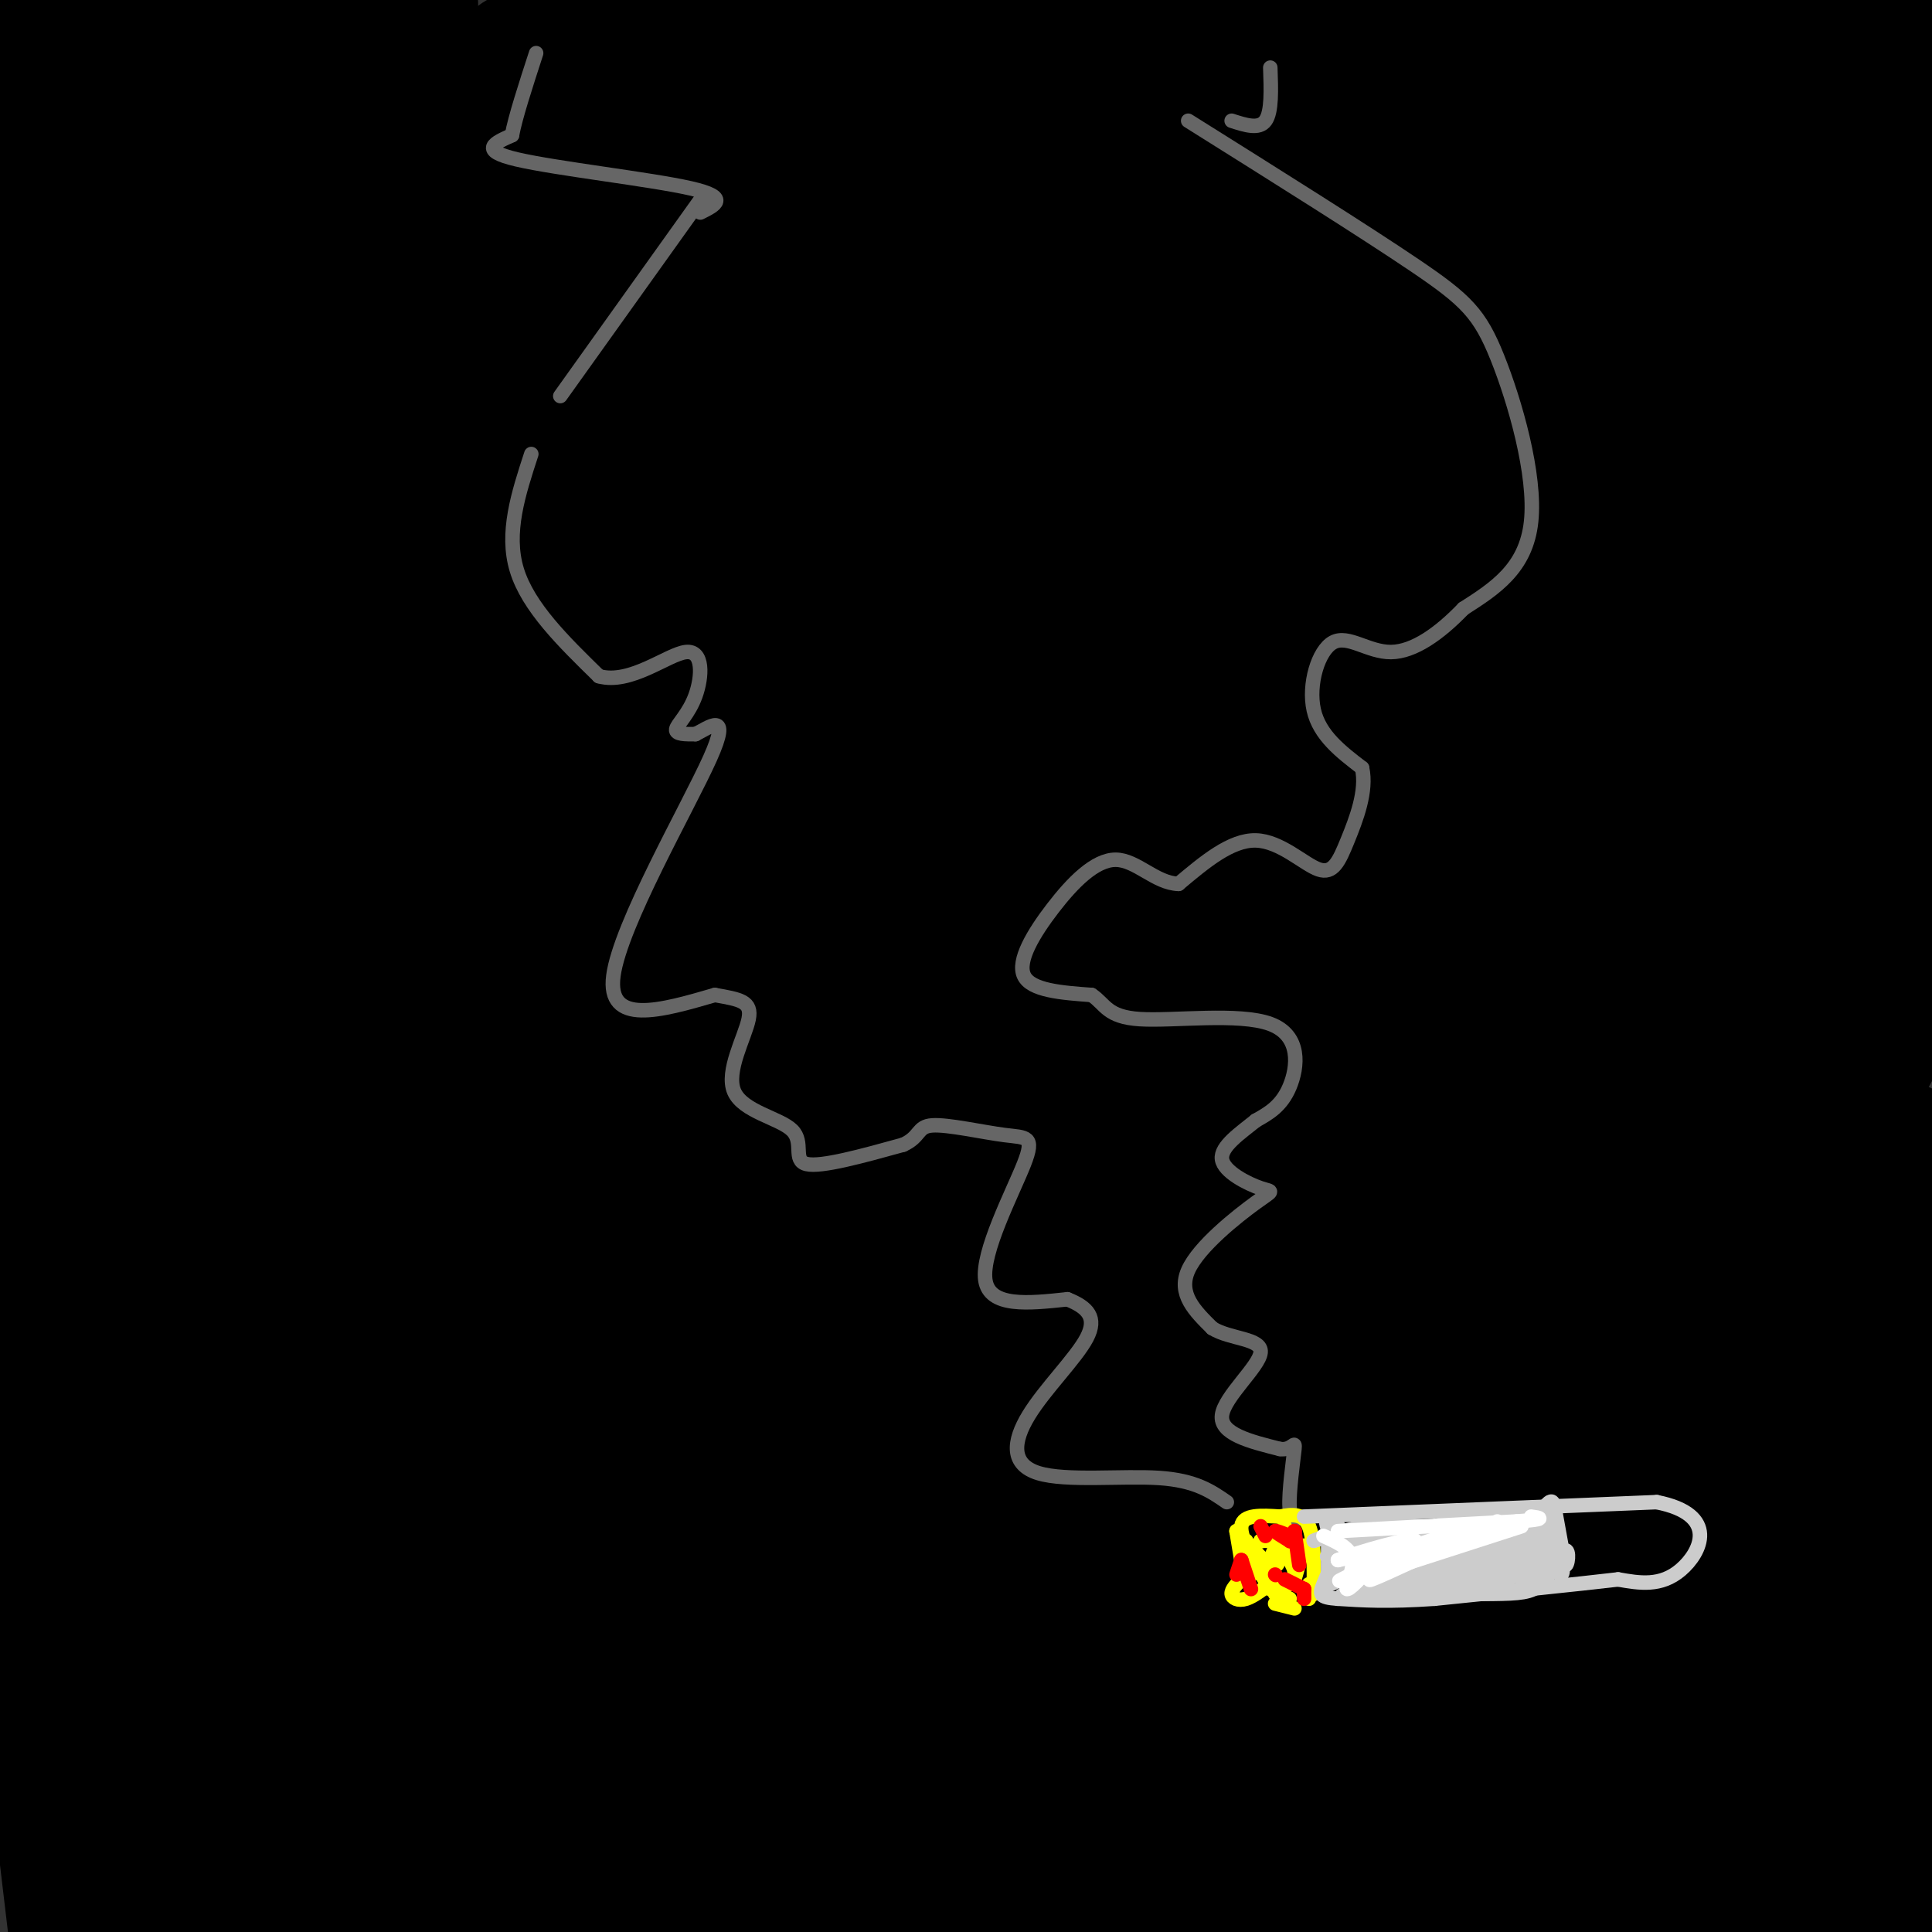 <svg viewBox='0 0 400 400' version='1.1' xmlns='http://www.w3.org/2000/svg' xmlns:xlink='http://www.w3.org/1999/xlink'><rect x="0" y="0" width="400" height="400" fill="#333333" stroke="none"/><g fill='none' stroke='rgb(0,0,0)' stroke-width='3' stroke-linecap='round' stroke-linejoin='round'><path d='M82,44c-6.200,6.067 -12.400,12.133 -14,23c-1.600,10.867 1.400,26.533 1,35c-0.400,8.467 -4.200,9.733 -8,11'/><path d='M61,113c-5.167,10.000 -14.083,29.500 -23,49'/><path d='M38,162c-4.000,13.000 -2.500,21.000 -1,29'/><path d='M35,193c-5.737,5.970 -11.474,11.939 -14,17c-2.526,5.061 -1.840,9.212 -3,11c-1.160,1.788 -4.167,1.211 0,7c4.167,5.789 15.506,17.943 18,24c2.494,6.057 -3.859,6.016 -7,9c-3.141,2.984 -3.071,8.992 -3,15'/><path d='M26,276c-0.500,2.500 -0.250,1.250 0,0'/></g>
<g fill='none' stroke='rgb(0,0,0)' stroke-width='28' stroke-linecap='round' stroke-linejoin='round'><path d='M78,56c-7.025,14.954 -14.049,29.909 -17,33c-2.951,3.091 -1.828,-5.681 -4,16c-2.172,21.681 -7.639,73.815 -11,89c-3.361,15.185 -4.615,-6.579 -2,-30c2.615,-23.421 9.099,-48.499 15,-68c5.901,-19.501 11.219,-33.424 21,-49c9.781,-15.576 24.024,-32.804 28,-35c3.976,-2.196 -2.314,10.639 -7,19c-4.686,8.361 -7.767,12.246 -13,17c-5.233,4.754 -12.616,10.377 -20,16'/><path d='M68,64c-3.574,2.419 -2.507,0.465 -4,0c-1.493,-0.465 -5.544,0.559 1,-13c6.544,-13.559 23.685,-41.701 17,-38c-6.685,3.701 -37.194,39.246 -50,56c-12.806,16.754 -7.909,14.716 -8,14c-0.091,-0.716 -5.171,-0.112 10,-20c15.171,-19.888 50.592,-60.269 51,-62c0.408,-1.731 -34.198,35.188 -50,51c-15.802,15.812 -12.801,10.518 -12,7c0.801,-3.518 -0.600,-5.259 -2,-7'/><path d='M21,52c1.833,-10.167 7.417,-32.083 13,-54'/><path d='M30,2c-9.833,20.833 -19.667,41.667 -21,41c-1.333,-0.667 5.833,-22.833 13,-45'/><path d='M8,5c-0.458,41.824 -0.916,83.648 -1,103c-0.084,19.352 0.207,16.234 4,42c3.793,25.766 11.088,80.418 19,116c7.912,35.582 16.439,52.096 16,52c-0.439,-0.096 -9.846,-16.800 -15,-39c-5.154,-22.200 -6.056,-49.894 -6,-73c0.056,-23.106 1.068,-41.622 4,-62c2.932,-20.378 7.783,-42.616 16,-72c8.217,-29.384 19.798,-65.912 18,-58c-1.798,7.912 -16.977,60.265 -24,86c-7.023,25.735 -5.891,24.852 -7,48c-1.109,23.148 -4.460,70.328 -5,104c-0.540,33.672 1.730,53.836 4,74'/><path d='M31,326c0.048,0.450 -1.831,-35.426 -2,-64c-0.169,-28.574 1.372,-49.848 6,-79c4.628,-29.152 12.341,-66.184 24,-103c11.659,-36.816 27.262,-73.415 27,-68c-0.262,5.415 -16.391,52.846 -26,89c-9.609,36.154 -12.699,61.031 -15,84c-2.301,22.969 -3.812,44.030 -5,61c-1.188,16.970 -2.054,29.849 1,56c3.054,26.151 10.027,65.576 17,105'/><path d='M55,392c-4.374,-28.874 -8.747,-57.748 -10,-90c-1.253,-32.252 0.615,-67.882 4,-94c3.385,-26.118 8.285,-42.725 14,-61c5.715,-18.275 12.243,-38.218 19,-55c6.757,-16.782 13.742,-30.403 24,-46c10.258,-15.597 23.788,-33.171 32,-42c8.212,-8.829 11.106,-8.915 14,-9'/><path d='M155,18c-18.485,59.935 -36.970,119.869 -58,190c-21.030,70.131 -44.606,150.458 -34,136c10.606,-14.458 55.394,-123.700 81,-183c25.606,-59.300 32.030,-68.657 47,-91c14.970,-22.343 38.485,-57.671 62,-93'/><path d='M229,33c-35.631,42.786 -71.262,85.572 -107,134c-35.738,48.428 -71.583,102.497 -87,125c-15.417,22.503 -10.404,13.439 -6,0c4.404,-13.439 8.201,-31.252 20,-63c11.799,-31.748 31.600,-77.432 48,-111c16.400,-33.568 29.400,-55.019 41,-73c11.600,-17.981 21.800,-32.490 32,-47'/><path d='M165,6c-13.288,20.580 -26.576,41.160 -34,53c-7.424,11.840 -8.983,14.940 -18,36c-9.017,21.060 -25.493,60.079 -35,92c-9.507,31.921 -12.046,56.745 -14,70c-1.954,13.255 -3.324,14.940 -3,40c0.324,25.060 2.343,73.494 4,69c1.657,-4.494 2.953,-61.915 7,-101c4.047,-39.085 10.847,-59.832 15,-75c4.153,-15.168 5.660,-24.756 16,-51c10.340,-26.244 29.515,-69.143 41,-92c11.485,-22.857 15.282,-25.674 21,-31c5.718,-5.326 13.359,-13.163 21,-21'/><path d='M187,2c3.086,-3.626 6.171,-7.253 -5,23c-11.171,30.253 -36.600,94.384 -57,157c-20.400,62.616 -35.773,123.716 -45,157c-9.227,33.284 -12.308,38.751 -15,44c-2.692,5.249 -4.995,10.280 -7,12c-2.005,1.720 -3.713,0.130 -5,1c-1.287,0.870 -2.152,4.200 -4,-10c-1.848,-14.200 -4.679,-45.931 -6,-76c-1.321,-30.069 -1.132,-58.478 1,-86c2.132,-27.522 6.207,-54.159 6,-62c-0.207,-7.841 -4.696,3.114 -8,11c-3.304,7.886 -5.422,12.701 -9,25c-3.578,12.299 -8.617,32.080 -11,61c-2.383,28.920 -2.109,66.977 -1,95c1.109,28.023 3.055,46.011 5,64'/><path d='M23,370c-4.142,-77.616 -8.284,-155.231 -11,-192c-2.716,-36.769 -4.006,-32.691 -6,-12c-1.994,20.691 -4.691,57.994 -6,76c-1.309,18.006 -1.231,16.716 2,43c3.231,26.284 9.616,80.142 16,134'/><path d='M18,401c-1.895,-94.441 -3.789,-188.883 -3,-237c0.789,-48.117 4.263,-49.910 10,-65c5.737,-15.090 13.737,-43.477 17,-57c3.263,-13.523 1.791,-12.182 -2,-6c-3.791,6.182 -9.899,17.205 -15,30c-5.101,12.795 -9.196,27.362 -12,55c-2.804,27.638 -4.319,68.346 -2,66c2.319,-2.346 8.470,-47.747 14,-78c5.530,-30.253 10.437,-45.358 17,-63c6.563,-17.642 14.781,-37.821 23,-58'/><path d='M75,12c2.593,31.263 5.187,62.526 7,76c1.813,13.474 2.847,9.158 4,9c1.153,-0.158 2.426,3.842 16,-8c13.574,-11.842 39.450,-39.526 59,-58c19.550,-18.474 32.775,-27.737 46,-37'/><path d='M220,12c-55.183,53.982 -110.367,107.965 -132,128c-21.633,20.035 -9.716,6.123 -4,-3c5.716,-9.123 5.231,-13.456 5,-16c-0.231,-2.544 -0.209,-3.298 13,-24c13.209,-20.702 39.604,-61.351 66,-102'/><path d='M135,17c-12.936,9.705 -25.872,19.410 -33,24c-7.128,4.590 -8.447,4.065 -12,5c-3.553,0.935 -9.341,3.329 -5,-3c4.341,-6.329 18.812,-21.380 30,-31c11.188,-9.620 19.094,-13.810 27,-18'/><path d='M183,3c-1.820,4.803 -3.640,9.605 -8,18c-4.360,8.395 -11.260,20.381 -32,47c-20.740,26.619 -55.320,67.870 -68,81c-12.680,13.130 -3.461,-1.862 9,-22c12.461,-20.138 28.162,-45.422 43,-66c14.838,-20.578 28.811,-36.451 40,-46c11.189,-9.549 19.595,-12.775 28,-16'/><path d='M196,6c-24.553,47.896 -49.107,95.793 -60,120c-10.893,24.207 -8.126,24.726 -9,29c-0.874,4.274 -5.389,12.305 11,-7c16.389,-19.305 53.683,-65.944 80,-97c26.317,-31.056 41.659,-46.528 57,-62'/><path d='M255,13c-24.052,31.140 -48.103,62.281 -65,86c-16.897,23.719 -26.638,40.018 -39,64c-12.362,23.982 -27.344,55.647 -43,93c-15.656,37.353 -31.987,80.395 -28,76c3.987,-4.395 28.291,-56.227 45,-90c16.709,-33.773 25.824,-49.489 45,-78c19.176,-28.511 48.412,-69.819 72,-98c23.588,-28.181 41.529,-43.234 53,-54c11.471,-10.766 16.473,-17.245 -12,22c-28.473,39.245 -90.421,124.213 -128,180c-37.579,55.787 -50.790,82.394 -64,109'/><path d='M91,323c-17.667,33.333 -29.833,62.167 -42,91'/><path d='M84,365c37.289,-64.111 74.578,-128.222 95,-163c20.422,-34.778 23.978,-40.222 48,-70c24.022,-29.778 68.511,-83.889 113,-138'/><path d='M315,22c-24.173,29.548 -48.346,59.096 -69,84c-20.654,24.904 -37.788,45.165 -72,105c-34.212,59.835 -85.502,159.243 -100,183c-14.498,23.757 7.794,-28.137 32,-76c24.206,-47.863 50.325,-91.694 65,-117c14.675,-25.306 17.907,-32.087 40,-64c22.093,-31.913 63.046,-88.956 104,-146'/><path d='M290,8c-36.844,34.533 -73.689,69.067 -79,71c-5.311,1.933 20.911,-28.733 40,-49c19.089,-20.267 31.044,-30.133 43,-40'/><path d='M291,25c-16.549,21.679 -33.097,43.358 -52,74c-18.903,30.642 -40.160,70.247 -58,107c-17.840,36.753 -32.264,70.655 -46,109c-13.736,38.345 -26.783,81.135 -29,88c-2.217,6.865 6.395,-22.194 26,-64c19.605,-41.806 50.203,-96.360 74,-136c23.797,-39.640 40.791,-64.364 53,-82c12.209,-17.636 19.631,-28.182 38,-50c18.369,-21.818 47.684,-54.909 77,-88'/><path d='M341,20c-43.042,58.417 -86.083,116.833 -111,152c-24.917,35.167 -31.708,47.083 -48,75c-16.292,27.917 -42.083,71.833 -59,103c-16.917,31.167 -24.958,49.583 -33,68'/><path d='M106,393c22.693,-40.530 45.386,-81.060 60,-108c14.614,-26.940 21.150,-40.289 59,-91c37.850,-50.711 107.015,-138.784 123,-161c15.985,-22.216 -21.210,21.427 -55,66c-33.790,44.573 -64.174,90.077 -92,135c-27.826,44.923 -53.093,89.264 -70,122c-16.907,32.736 -25.453,53.868 -34,75'/><path d='M158,346c28.756,-51.333 57.511,-102.667 91,-153c33.489,-50.333 71.711,-99.667 98,-132c26.289,-32.333 40.644,-47.667 55,-63'/><path d='M397,2c-11.893,12.506 -23.786,25.012 -49,57c-25.214,31.988 -63.750,83.458 -93,128c-29.250,44.542 -49.214,82.155 -67,118c-17.786,35.845 -33.393,69.923 -49,104'/><path d='M154,386c30.356,-55.533 60.711,-111.067 77,-141c16.289,-29.933 18.511,-34.267 45,-71c26.489,-36.733 77.244,-105.867 128,-175'/><path d='M379,22c-46.271,52.162 -92.542,104.323 -133,162c-40.458,57.677 -75.103,120.869 -75,118c0.103,-2.869 34.956,-71.800 56,-110c21.044,-38.200 28.281,-45.669 38,-59c9.719,-13.331 21.920,-32.523 41,-58c19.080,-25.477 45.040,-57.238 71,-89'/><path d='M353,21c-15.089,20.280 -30.179,40.560 -49,70c-18.821,29.440 -41.375,68.042 -66,118c-24.625,49.958 -51.321,111.274 -68,154c-16.679,42.726 -23.339,66.863 -30,91'/><path d='M191,369c25.202,-54.122 50.403,-108.244 82,-163c31.597,-54.756 69.588,-110.144 72,-117c2.412,-6.856 -30.756,34.822 -59,72c-28.244,37.178 -51.566,69.856 -71,98c-19.434,28.144 -34.981,51.756 -50,77c-15.019,25.244 -29.509,52.122 -44,79'/><path d='M140,373c14.756,-28.569 29.512,-57.139 48,-86c18.488,-28.861 40.708,-58.014 33,-45c-7.708,13.014 -45.344,68.196 -66,102c-20.656,33.804 -24.330,46.230 -28,58c-3.670,11.770 -7.335,22.885 -11,34'/><path d='M176,374c22.998,-43.043 45.997,-86.085 70,-126c24.003,-39.915 49.011,-76.702 65,-100c15.989,-23.298 22.960,-33.106 41,-55c18.040,-21.894 47.149,-55.875 46,-53c-1.149,2.875 -32.555,42.606 -56,74c-23.445,31.394 -38.927,54.452 -61,96c-22.073,41.548 -50.735,101.585 -69,143c-18.265,41.415 -26.132,64.207 -34,87'/><path d='M246,310c7.489,-16.222 14.978,-32.444 35,-67c20.022,-34.556 52.578,-87.444 76,-124c23.422,-36.556 37.711,-56.778 52,-77'/><path d='M382,72c-33.733,47.178 -67.467,94.356 -93,136c-25.533,41.644 -42.867,77.756 -60,115c-17.133,37.244 -34.067,75.622 -51,114'/><path d='M221,356c18.611,-38.826 37.222,-77.652 64,-121c26.778,-43.348 61.724,-91.217 57,-87c-4.724,4.217 -49.118,60.520 -75,93c-25.882,32.480 -33.252,41.137 -50,69c-16.748,27.863 -42.874,74.931 -69,122'/><path d='M189,369c2.886,-7.303 5.773,-14.606 25,-42c19.227,-27.394 54.796,-74.879 71,-95c16.204,-20.121 13.044,-12.878 -2,13c-15.044,25.878 -41.974,70.390 -58,99c-16.026,28.610 -21.150,41.317 -25,52c-3.850,10.683 -6.425,19.341 -9,28'/><path d='M254,340c15.167,-32.833 30.333,-65.667 56,-111c25.667,-45.333 61.833,-103.167 98,-161'/><path d='M391,90c-38.417,65.250 -76.833,130.500 -107,187c-30.167,56.500 -52.083,104.250 -74,152'/><path d='M243,359c5.983,-14.074 11.966,-28.147 40,-74c28.034,-45.853 78.120,-123.485 90,-143c11.880,-19.515 -14.444,19.089 -35,52c-20.556,32.911 -35.342,60.130 -48,84c-12.658,23.870 -23.188,44.391 -33,67c-9.812,22.609 -18.906,47.304 -28,72'/><path d='M248,391c15.756,-34.333 31.511,-68.667 45,-97c13.489,-28.333 24.711,-50.667 46,-86c21.289,-35.333 52.644,-83.667 84,-132'/><path d='M391,115c-23.778,36.200 -47.556,72.400 -68,110c-20.444,37.600 -37.556,76.600 -50,107c-12.444,30.400 -20.222,52.200 -28,74'/><path d='M276,373c18.750,-39.500 37.500,-79.000 61,-120c23.500,-41.000 51.750,-83.500 80,-126'/><path d='M392,158c-19.711,33.000 -39.422,66.000 -54,94c-14.578,28.000 -24.022,51.000 -34,77c-9.978,26.000 -20.489,55.000 -31,84'/><path d='M288,404c14.022,-33.822 28.044,-67.644 42,-98c13.956,-30.356 27.844,-57.244 43,-84c15.156,-26.756 31.578,-53.378 48,-80'/><path d='M391,186c-13.800,22.422 -27.600,44.844 -43,77c-15.400,32.156 -32.400,74.044 -42,100c-9.600,25.956 -11.800,35.978 -14,46'/><path d='M302,394c36.638,-70.243 73.276,-140.485 80,-156c6.724,-15.515 -16.465,23.698 -43,62c-26.535,38.302 -56.414,75.694 -65,82c-8.586,6.306 4.121,-18.475 19,-46c14.879,-27.525 31.929,-57.795 43,-78c11.071,-20.205 16.163,-30.344 4,-4c-12.163,26.344 -41.582,89.172 -71,152'/><path d='M275,398c36.782,-71.048 73.564,-142.097 75,-149c1.436,-6.903 -32.474,50.338 -51,82c-18.526,31.662 -21.667,37.744 -24,45c-2.333,7.256 -3.859,15.684 -7,25c-3.141,9.316 -7.897,19.519 16,-21c23.897,-40.519 76.449,-131.759 129,-223'/><path d='M394,238c0.000,0.000 -70.000,183.000 -70,183'/><path d='M332,400c16.083,-35.750 32.167,-71.500 47,-101c14.833,-29.500 28.417,-52.750 42,-76'/><path d='M404,252c-2.000,1.083 -4.000,2.167 -18,31c-14.000,28.833 -40.000,85.417 -66,142'/><path d='M330,374c27.783,-65.751 55.567,-131.502 57,-140c1.433,-8.498 -23.483,40.256 -38,70c-14.517,29.744 -18.633,40.478 -23,53c-4.367,12.522 -8.983,26.833 -3,11c5.983,-15.833 22.567,-61.809 38,-97c15.433,-35.191 29.717,-59.595 44,-84'/><path d='M404,191c-1.250,1.083 -2.500,2.167 -2,3c0.500,0.833 2.750,1.417 5,2'/><path d='M402,369c-3.179,-0.240 -6.358,-0.481 -10,-22c-3.642,-21.519 -7.747,-64.317 -6,-53c1.747,11.317 9.347,76.748 10,97c0.653,20.252 -5.639,-4.675 -8,-34c-2.361,-29.325 -0.789,-63.049 0,-63c0.789,0.049 0.797,33.871 -1,55c-1.797,21.129 -5.398,29.564 -9,38'/><path d='M378,387c-1.933,8.756 -2.267,11.644 -4,15c-1.733,3.356 -4.867,7.178 -8,11'/><path d='M355,400c3.735,-17.161 7.470,-34.323 10,-43c2.530,-8.677 3.856,-8.870 6,-10c2.144,-1.130 5.106,-3.196 7,-2c1.894,1.196 2.721,5.655 2,12c-0.721,6.345 -2.990,14.575 -5,21c-2.010,6.425 -3.761,11.043 -6,16c-2.239,4.957 -4.965,10.253 -9,9c-4.035,-1.253 -9.379,-9.053 -12,-17c-2.621,-7.947 -2.519,-16.040 1,-25c3.519,-8.960 10.455,-18.789 16,-23c5.545,-4.211 9.699,-2.806 12,-2c2.301,0.806 2.748,1.012 4,5c1.252,3.988 3.308,11.756 0,21c-3.308,9.244 -11.979,19.962 -16,25c-4.021,5.038 -3.390,4.395 -8,6c-4.610,1.605 -14.460,5.459 -21,5c-6.540,-0.459 -9.770,-5.229 -13,-10'/><path d='M323,388c-1.709,-2.952 0.518,-5.332 -3,-1c-3.518,4.332 -12.780,15.374 -15,15c-2.220,-0.374 2.603,-12.166 6,-18c3.397,-5.834 5.370,-5.711 8,-6c2.630,-0.289 5.917,-0.992 9,-1c3.083,-0.008 5.960,0.678 8,3c2.040,2.322 3.241,6.279 4,9c0.759,2.721 1.074,4.206 0,6c-1.074,1.794 -3.537,3.897 -6,6'/></g>
<g fill='none' stroke='rgb(102,102,102)' stroke-width='3' stroke-linecap='round' stroke-linejoin='round'><path d='M146,40c0.000,0.000 -30.000,42.000 -30,42'/><path d='M110,94c-2.667,8.167 -5.333,16.333 -3,24c2.333,7.667 9.667,14.833 17,22'/><path d='M124,140c6.509,1.834 14.281,-4.581 18,-5c3.719,-0.419 3.386,5.156 2,9c-1.386,3.844 -3.825,5.955 -4,7c-0.175,1.045 1.912,1.022 4,1'/><path d='M144,152c2.738,-1.345 7.583,-5.208 3,5c-4.583,10.208 -18.595,34.488 -20,45c-1.405,10.512 9.798,7.256 21,4'/><path d='M148,206c5.215,0.938 7.754,1.282 7,5c-0.754,3.718 -4.800,10.811 -3,15c1.800,4.189 9.446,5.474 12,8c2.554,2.526 0.015,6.293 3,7c2.985,0.707 11.492,-1.647 20,-4'/><path d='M187,237c3.656,-1.648 2.797,-3.768 6,-4c3.203,-0.232 10.467,1.422 15,2c4.533,0.578 6.336,0.079 4,6c-2.336,5.921 -8.810,18.263 -8,24c0.810,5.737 8.905,4.868 17,4'/><path d='M221,269c4.202,1.655 6.206,3.791 4,8c-2.206,4.209 -8.622,10.489 -12,16c-3.378,5.511 -3.717,10.253 2,12c5.717,1.747 17.491,0.499 25,1c7.509,0.501 10.755,2.750 14,5'/><path d='M246,25c18.232,11.435 36.464,22.869 47,30c10.536,7.131 13.375,9.958 17,19c3.625,9.042 8.036,24.298 7,34c-1.036,9.702 -7.518,13.851 -14,18'/><path d='M303,126c-4.931,5.129 -10.260,8.952 -15,9c-4.740,0.048 -8.892,-3.679 -12,-2c-3.108,1.679 -5.174,8.766 -4,14c1.174,5.234 5.587,8.617 10,12'/><path d='M282,159c1.075,4.766 -1.238,10.679 -3,15c-1.762,4.321 -2.974,7.048 -6,6c-3.026,-1.048 -7.864,-5.871 -13,-6c-5.136,-0.129 -10.568,4.435 -16,9'/><path d='M244,183c-4.772,-0.136 -8.702,-4.974 -13,-5c-4.298,-0.026 -8.965,4.762 -13,10c-4.035,5.238 -7.439,10.925 -6,14c1.439,3.075 7.719,3.537 14,4'/><path d='M226,206c2.880,1.876 3.081,4.565 10,5c6.919,0.435 20.555,-1.383 27,1c6.445,2.383 5.699,8.967 4,13c-1.699,4.033 -4.349,5.517 -7,7'/><path d='M260,232c-3.106,2.530 -7.371,5.355 -7,8c0.371,2.645 5.378,5.111 8,6c2.622,0.889 2.860,0.201 -1,3c-3.860,2.799 -11.817,9.085 -14,14c-2.183,4.915 1.409,8.457 5,12'/><path d='M251,275c3.655,2.298 10.292,2.042 10,5c-0.292,2.958 -7.512,9.131 -8,13c-0.488,3.869 5.756,5.435 12,7'/><path d='M265,300c2.631,0.393 3.208,-2.125 3,0c-0.208,2.125 -1.202,8.893 -1,12c0.202,3.107 1.601,2.554 3,2'/><path d='M145,44c3.133,-1.556 6.267,-3.111 -2,-5c-8.267,-1.889 -27.933,-4.111 -36,-6c-8.067,-1.889 -4.533,-3.444 -1,-5'/><path d='M106,28c0.667,-3.667 2.833,-10.333 5,-17'/><path d='M255,25c2.833,0.917 5.667,1.833 7,0c1.333,-1.833 1.167,-6.417 1,-11'/></g>
<g fill='none' stroke='rgb(255,255,0)' stroke-width='3' stroke-linecap='round' stroke-linejoin='round'><path d='M261,319c0.000,0.000 0.100,0.100 0.1,0.1'/><path d='M261,319c0.000,0.000 5.000,0.000 5,0'/><path d='M268,323c0.000,0.000 0.000,3.000 0,3'/><path d='M267,328c0.000,0.000 -2.000,1.000 -2,1'/><path d='M263,329c-3.167,-5.250 -6.333,-10.500 -6,-13c0.333,-2.500 4.167,-2.250 8,-2'/><path d='M265,314c2.533,-0.489 4.867,-0.711 6,2c1.133,2.711 1.067,8.356 1,14'/><path d='M267,331c0.000,0.000 -3.000,-1.000 -3,-1'/><path d='M263,324c-2.167,-1.167 -4.333,-2.333 -5,-2c-0.667,0.333 0.167,2.167 1,4'/><path d='M263,324c0.000,0.000 -6.000,3.000 -6,3'/><path d='M257,327c-1.044,1.067 -2.089,2.133 -2,3c0.089,0.867 1.311,1.533 3,1c1.689,-0.533 3.844,-2.267 6,-4'/><path d='M263,323c0.583,-1.667 1.167,-3.333 2,-3c0.833,0.333 1.917,2.667 3,5'/><path d='M271,328c0.000,0.000 0.000,3.000 0,3'/><path d='M268,333c0.000,0.000 -4.000,-1.000 -4,-1'/><path d='M258,326c0.000,0.000 0.000,-7.000 0,-7'/><path d='M256,317c0.000,0.000 1.000,6.000 1,6'/><path d='M256,317c2.750,3.083 5.500,6.167 7,7c1.500,0.833 1.750,-0.583 2,-2'/><path d='M266,319c0.000,0.000 1.000,1.000 1,1'/><path d='M266,319c-1.000,1.250 -2.000,2.500 -2,2c0.000,-0.500 1.000,-2.750 2,-5'/><path d='M270,320c0.000,0.000 -2.000,7.000 -2,7'/></g>
<g fill='none' stroke='rgb(255,0,0)' stroke-width='3' stroke-linecap='round' stroke-linejoin='round'><path d='M267,319c0.000,0.000 0.100,0.100 0.1,0.1'/><path d='M262,318c0.000,0.000 -1.000,-2.000 -1,-2'/><path d='M267,319c-1.500,-0.917 -3.000,-1.833 -3,-2c0.000,-0.167 1.500,0.417 3,1'/><path d='M268,317c0.000,0.000 0.100,0.100 0.1,0.1'/><path d='M268,317c0.000,0.000 1.000,7.000 1,7'/><path d='M270,329c0.000,0.000 0.000,2.000 0,2'/><path d='M270,329c0.000,0.000 -4.000,-2.000 -4,-2'/><path d='M264,326c0.000,0.000 0.100,0.100 0.1,0.1'/><path d='M257,323c0.000,0.000 -1.000,3.000 -1,3'/><path d='M257,323c0.000,0.000 2.000,6.000 2,6'/></g>
<g fill='none' stroke='rgb(204,204,204)' stroke-width='3' stroke-linecap='round' stroke-linejoin='round'><path d='M270,314c0.000,0.000 73.000,-3.000 73,-3'/><path d='M343,311c13.044,2.556 9.156,10.444 5,14c-4.156,3.556 -8.578,2.778 -13,2'/><path d='M335,327c-8.500,1.000 -23.250,2.500 -38,4'/><path d='M297,331c-9.667,0.667 -14.833,0.333 -20,0'/><path d='M277,331c-3.956,-0.267 -3.844,-0.933 -3,-3c0.844,-2.067 2.422,-5.533 4,-9'/><path d='M278,319c-0.044,-2.644 -2.156,-4.756 -3,-5c-0.844,-0.244 -0.422,1.378 0,3'/><path d='M275,317c-0.024,3.548 -0.083,10.917 0,10c0.083,-0.917 0.310,-10.119 1,-11c0.690,-0.881 1.845,6.560 3,14'/><path d='M279,330c0.943,-1.024 1.801,-10.585 3,-14c1.199,-3.415 2.738,-0.686 3,3c0.262,3.686 -0.755,8.328 -3,8c-2.245,-0.328 -5.720,-5.627 -2,-8c3.720,-2.373 14.634,-1.821 17,-1c2.366,0.821 -3.817,1.910 -10,3'/><path d='M287,321c-4.698,0.841 -11.445,1.444 -8,0c3.445,-1.444 17.080,-4.934 18,-5c0.920,-0.066 -10.877,3.292 -17,5c-6.123,1.708 -6.572,1.768 -3,0c3.572,-1.768 11.163,-5.362 11,-6c-0.163,-0.638 -8.082,1.681 -16,4'/><path d='M272,319c0.506,-0.350 9.771,-3.226 15,-4c5.229,-0.774 6.420,0.552 2,4c-4.420,3.448 -14.453,9.017 -12,8c2.453,-1.017 17.391,-8.620 18,-9c0.609,-0.380 -13.112,6.463 -18,9c-4.888,2.537 -0.944,0.769 3,-1'/><path d='M280,326c6.176,-2.748 20.117,-9.119 20,-9c-0.117,0.119 -14.291,6.728 -19,8c-4.709,1.272 0.047,-2.793 9,-6c8.953,-3.207 22.103,-5.556 19,-3c-3.103,2.556 -22.458,10.016 -28,12c-5.542,1.984 2.729,-1.508 11,-5'/><path d='M292,323c6.258,-2.597 16.402,-6.588 22,-8c5.598,-1.412 6.648,-0.244 -2,4c-8.648,4.244 -26.994,11.563 -27,11c-0.006,-0.563 18.328,-9.006 28,-13c9.672,-3.994 10.681,-3.537 4,0c-6.681,3.537 -21.052,10.153 -22,11c-0.948,0.847 11.526,-4.077 24,-9'/><path d='M319,319c2.032,0.372 -4.888,5.801 -6,5c-1.112,-0.801 3.585,-7.831 6,-11c2.415,-3.169 2.547,-2.477 3,0c0.453,2.477 1.226,6.738 2,11'/><path d='M324,324c0.590,0.614 1.066,-3.351 0,-3c-1.066,0.351 -3.675,5.020 -5,5c-1.325,-0.020 -1.365,-4.727 0,-6c1.365,-1.273 4.137,0.888 3,3c-1.137,2.112 -6.182,4.175 -7,4c-0.818,-0.175 2.591,-2.587 6,-5'/><path d='M321,322c-0.182,0.286 -3.637,3.500 -10,5c-6.363,1.500 -15.635,1.284 -14,0c1.635,-1.284 14.176,-3.637 19,-4c4.824,-0.363 1.932,1.264 -4,3c-5.932,1.736 -14.905,3.583 -14,2c0.905,-1.583 11.687,-6.595 16,-8c4.313,-1.405 2.156,0.798 0,3'/><path d='M314,323c-4.453,0.030 -15.586,-1.395 -20,-3c-4.414,-1.605 -2.108,-3.392 3,-4c5.108,-0.608 13.019,-0.039 12,1c-1.019,1.039 -10.967,2.549 -14,2c-3.033,-0.549 0.848,-3.157 6,-4c5.152,-0.843 11.576,0.078 18,1'/><path d='M319,316c3.667,1.833 3.833,5.917 4,10'/><path d='M323,326c0.775,0.596 0.713,-2.912 0,-3c-0.713,-0.088 -2.077,3.246 -4,5c-1.923,1.754 -4.407,1.930 -10,2c-5.593,0.070 -14.297,0.035 -23,0'/><path d='M286,330c-6.488,0.179 -11.208,0.625 -6,0c5.208,-0.625 20.345,-2.321 23,-4c2.655,-1.679 -7.173,-3.339 -17,-5'/><path d='M286,321c2.071,-1.536 15.750,-2.875 16,-3c0.250,-0.125 -12.929,0.964 -16,1c-3.071,0.036 3.964,-0.982 11,-2'/><path d='M297,317c3.000,-0.333 5.000,-0.167 7,0'/><path d='M285,316c0.000,0.000 20.000,0.000 20,0'/></g>
<g fill='none' stroke='rgb(255,255,255)' stroke-width='3' stroke-linecap='round' stroke-linejoin='round'><path d='M277,317c0.000,0.000 37.000,-2.000 37,-2'/><path d='M314,315c6.667,-0.500 4.833,-0.750 3,-1'/><path d='M274,318c2.839,1.256 5.679,2.512 6,5c0.321,2.488 -1.875,6.208 -1,6c0.875,-0.208 4.821,-4.345 5,-6c0.179,-1.655 -3.411,-0.827 -7,0'/><path d='M277,323c3.548,-1.440 15.917,-5.042 16,-4c0.083,1.042 -12.119,6.726 -15,8c-2.881,1.274 3.560,-1.863 10,-5'/><path d='M288,322c4.000,-1.667 9.000,-3.333 14,-5'/><path d='M296,320c-7.167,3.917 -14.333,7.833 -12,7c2.333,-0.833 14.167,-6.417 26,-12'/><path d='M284,326c0.000,0.000 31.000,-10.000 31,-10'/></g>
</svg>